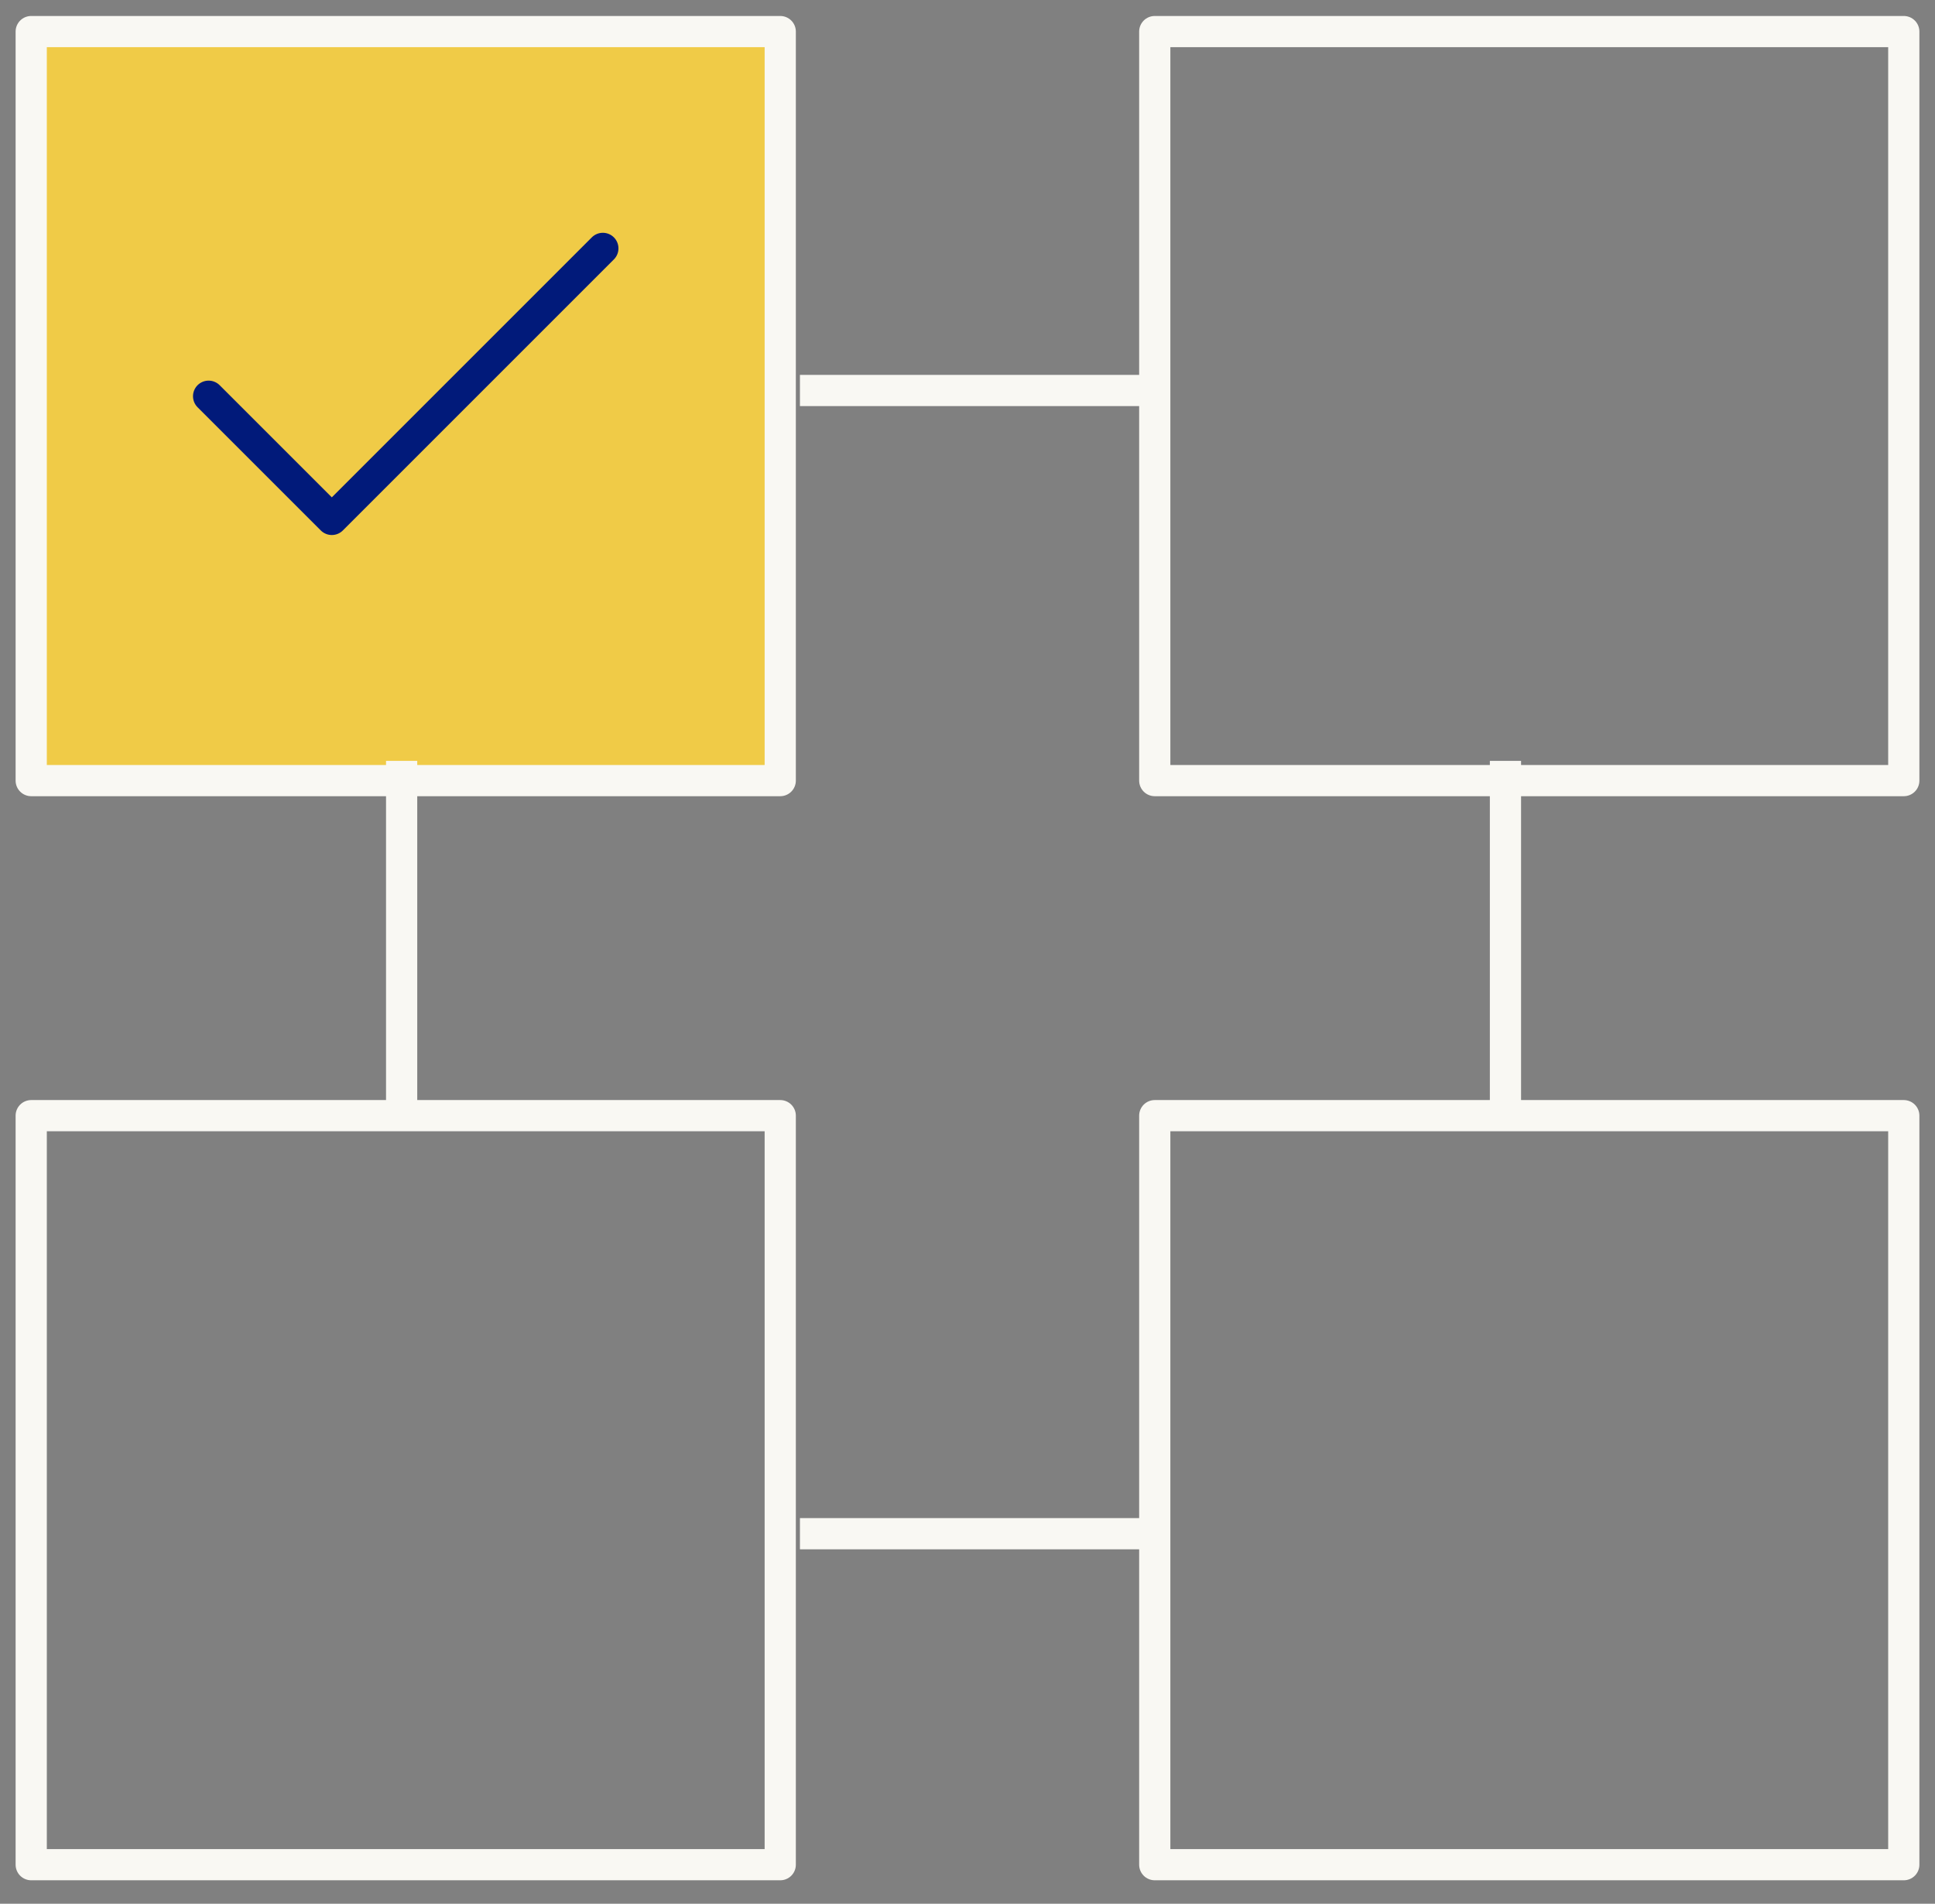 <?xml version="1.0" encoding="UTF-8"?> <svg xmlns="http://www.w3.org/2000/svg" width="62" height="61" viewBox="0 0 62 61" fill="none"><rect x="0" y="0" width="62" height="61" fill="#808080" stroke="none"/><path d="M25 1.012H1V25.012H25V1.012Z" fill="#F0CB47" stroke="#F9F8F3" stroke-linecap="round" stroke-linejoin="round"></path><path d="M25 35.748H1V59.748H25V35.748Z" stroke="#F9F8F3" stroke-linecap="round" stroke-linejoin="round"></path><path d="M61 35.748H37V59.748H61V35.748Z" stroke="#F9F8F3" stroke-linecap="round" stroke-linejoin="round"></path><path d="M61 1.012H37V25.012H61V1.012Z" stroke="#F9F8F3" stroke-linecap="round" stroke-linejoin="round"></path><line x1="25.631" y1="12.512" x2="37" y2="12.512" stroke="#F9F8F3"></line><line x1="25.631" y1="49.143" x2="37" y2="49.143" stroke="#F9F8F3"></line><line x1="12.869" y1="24.38" x2="12.869" y2="35.748" stroke="#F9F8F3"></line><line x1="48.237" y1="24.38" x2="48.237" y2="35.748" stroke="#F9F8F3"></line><path d="M19.316 7.959L10.632 16.643L6.684 12.696" stroke="#011A7A" stroke-linecap="round" stroke-linejoin="round"></path></svg> 